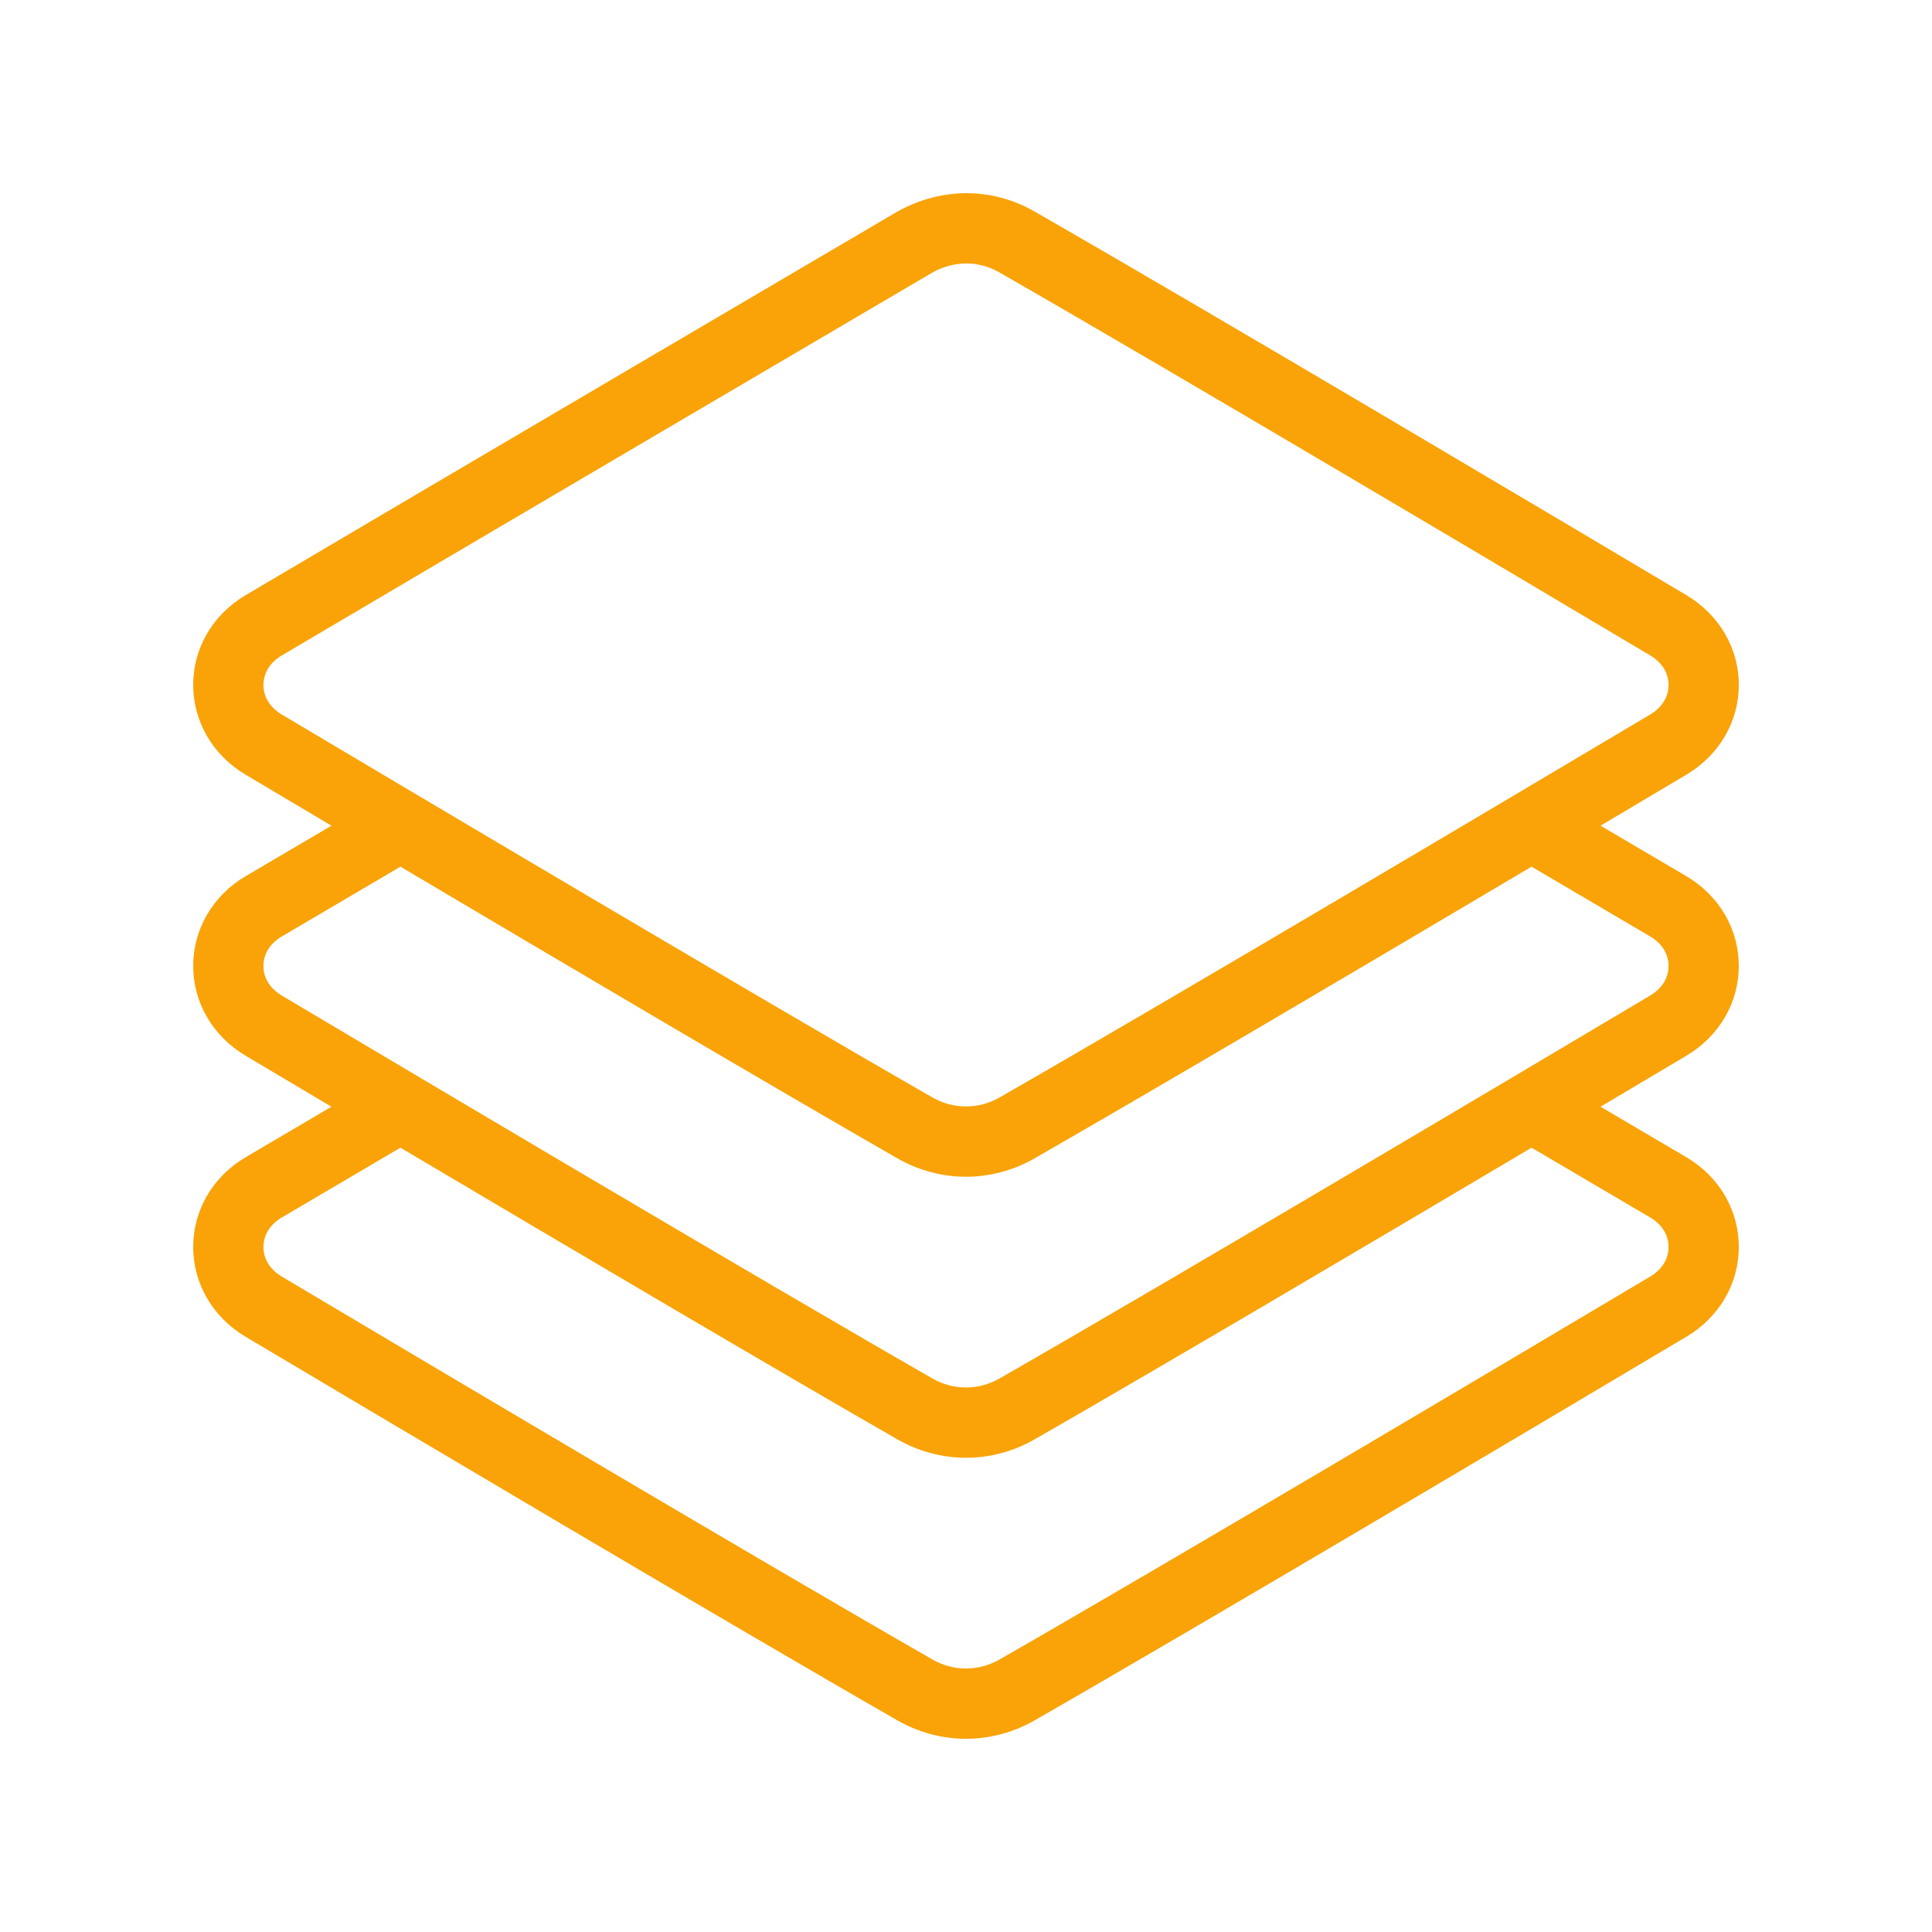 <?xml version="1.0"?>
<svg xmlns="http://www.w3.org/2000/svg" xmlns:xlink="http://www.w3.org/1999/xlink" xmlns:svgjs="http://svgjs.com/svgjs" version="1.1" width="512" height="512" x="0" y="0" viewBox="0 0 469.333 469.333" style="enable-background:new 0 0 512 512" xml:space="preserve"><g transform="matrix(0.8,0,0,0.8,46.933,46.933)">
<g xmlns="http://www.w3.org/2000/svg">
	<g>
		<path d="M469.333,234.654c0-11.157-5.917-21.324-15.854-27.22l-26.134-15.375c10.068-5.978,19.039-11.31,26.155-15.544    c9.917-5.917,15.833-16.084,15.833-27.199c0-11.115-5.917-21.282-15.833-27.21C420.833,102.678,310.062,36.851,255.458,5.548    c-12.646-7.261-28.021-7.552-41.688,0.063c0,0-148.5,87.224-197.917,116.486C5.917,127.992,0,138.159,0,149.316    c0,11.115,5.917,21.282,15.833,27.21c7.115,4.231,16.085,9.562,26.15,15.537l-26.129,15.371C5.917,213.33,0,223.497,0,234.654    c0,11.115,5.917,21.282,15.833,27.21c7.115,4.231,16.085,9.562,26.15,15.537l-26.129,15.371C5.917,298.668,0,308.835,0,319.992    c0,11.115,5.917,21.282,15.833,27.21C58.104,372.338,162,434.019,213.875,463.76c6.354,3.646,13.563,5.573,20.792,5.573    s14.438-1.927,20.813-5.584c51.854-29.731,155.75-91.411,198.021-116.558c9.917-5.917,15.833-16.084,15.833-27.199    c0-11.157-5.917-21.324-15.854-27.22l-26.134-15.375c10.068-5.978,19.039-11.31,26.155-15.544    C463.417,255.936,469.333,245.769,469.333,234.654z M26.75,158.219c-1.625-0.979-5.417-3.792-5.417-8.885    c0-5.115,3.771-7.906,5.396-8.865C76.083,111.24,224.375,24.146,224.354,24.156c6.792-3.823,14.208-3.677,20.5-0.073    c54.458,31.219,165.125,96.969,197.729,116.365c1.625,0.979,5.417,3.792,5.417,8.885s-3.792,7.906-5.417,8.875    c-42.208,25.104-145.979,86.719-197.708,116.365c-6.417,3.667-14.021,3.656-20.396,0.01    C172.729,244.927,68.958,183.313,26.75,158.219z M442.604,311.135c1.625,0.958,5.396,3.75,5.396,8.865    c0,5.094-3.792,7.906-5.417,8.875c-42.208,25.104-145.979,86.719-197.708,116.365c-6.417,3.667-14.021,3.656-20.396,0.01    c-51.75-29.656-155.521-91.271-197.729-116.365c-1.625-0.979-5.417-3.792-5.417-8.885c0-5.115,3.771-7.906,5.396-8.865    l36.199-21.301c48.928,29.001,113.47,67.107,150.947,88.592c6.354,3.646,13.563,5.573,20.792,5.573s14.438-1.927,20.813-5.583    c37.461-21.478,101.997-59.578,150.923-88.583L442.604,311.135z M442.583,243.542c-42.208,25.104-145.979,86.719-197.708,116.365    c-6.417,3.667-14.021,3.656-20.396,0.01C172.729,330.26,68.958,268.646,26.75,243.552c-1.625-0.979-5.417-3.792-5.417-8.885    c0-5.115,3.771-7.906,5.396-8.865l36.199-21.301c48.928,29.001,113.47,67.107,150.947,88.592    c6.354,3.646,13.563,5.573,20.792,5.573s14.438-1.927,20.813-5.583c37.461-21.478,101.997-59.578,150.923-88.583l36.202,21.302    c1.625,0.958,5.396,3.75,5.396,8.865C448,239.76,444.208,242.573,442.583,243.542z" fill="#f9a308" data-original="#000000" style=""/>
	</g>
</g>
<g xmlns="http://www.w3.org/2000/svg">
</g>
<g xmlns="http://www.w3.org/2000/svg">
</g>
<g xmlns="http://www.w3.org/2000/svg">
</g>
<g xmlns="http://www.w3.org/2000/svg">
</g>
<g xmlns="http://www.w3.org/2000/svg">
</g>
<g xmlns="http://www.w3.org/2000/svg">
</g>
<g xmlns="http://www.w3.org/2000/svg">
</g>
<g xmlns="http://www.w3.org/2000/svg">
</g>
<g xmlns="http://www.w3.org/2000/svg">
</g>
<g xmlns="http://www.w3.org/2000/svg">
</g>
<g xmlns="http://www.w3.org/2000/svg">
</g>
<g xmlns="http://www.w3.org/2000/svg">
</g>
<g xmlns="http://www.w3.org/2000/svg">
</g>
<g xmlns="http://www.w3.org/2000/svg">
</g>
<g xmlns="http://www.w3.org/2000/svg">
</g>
</g></svg>
